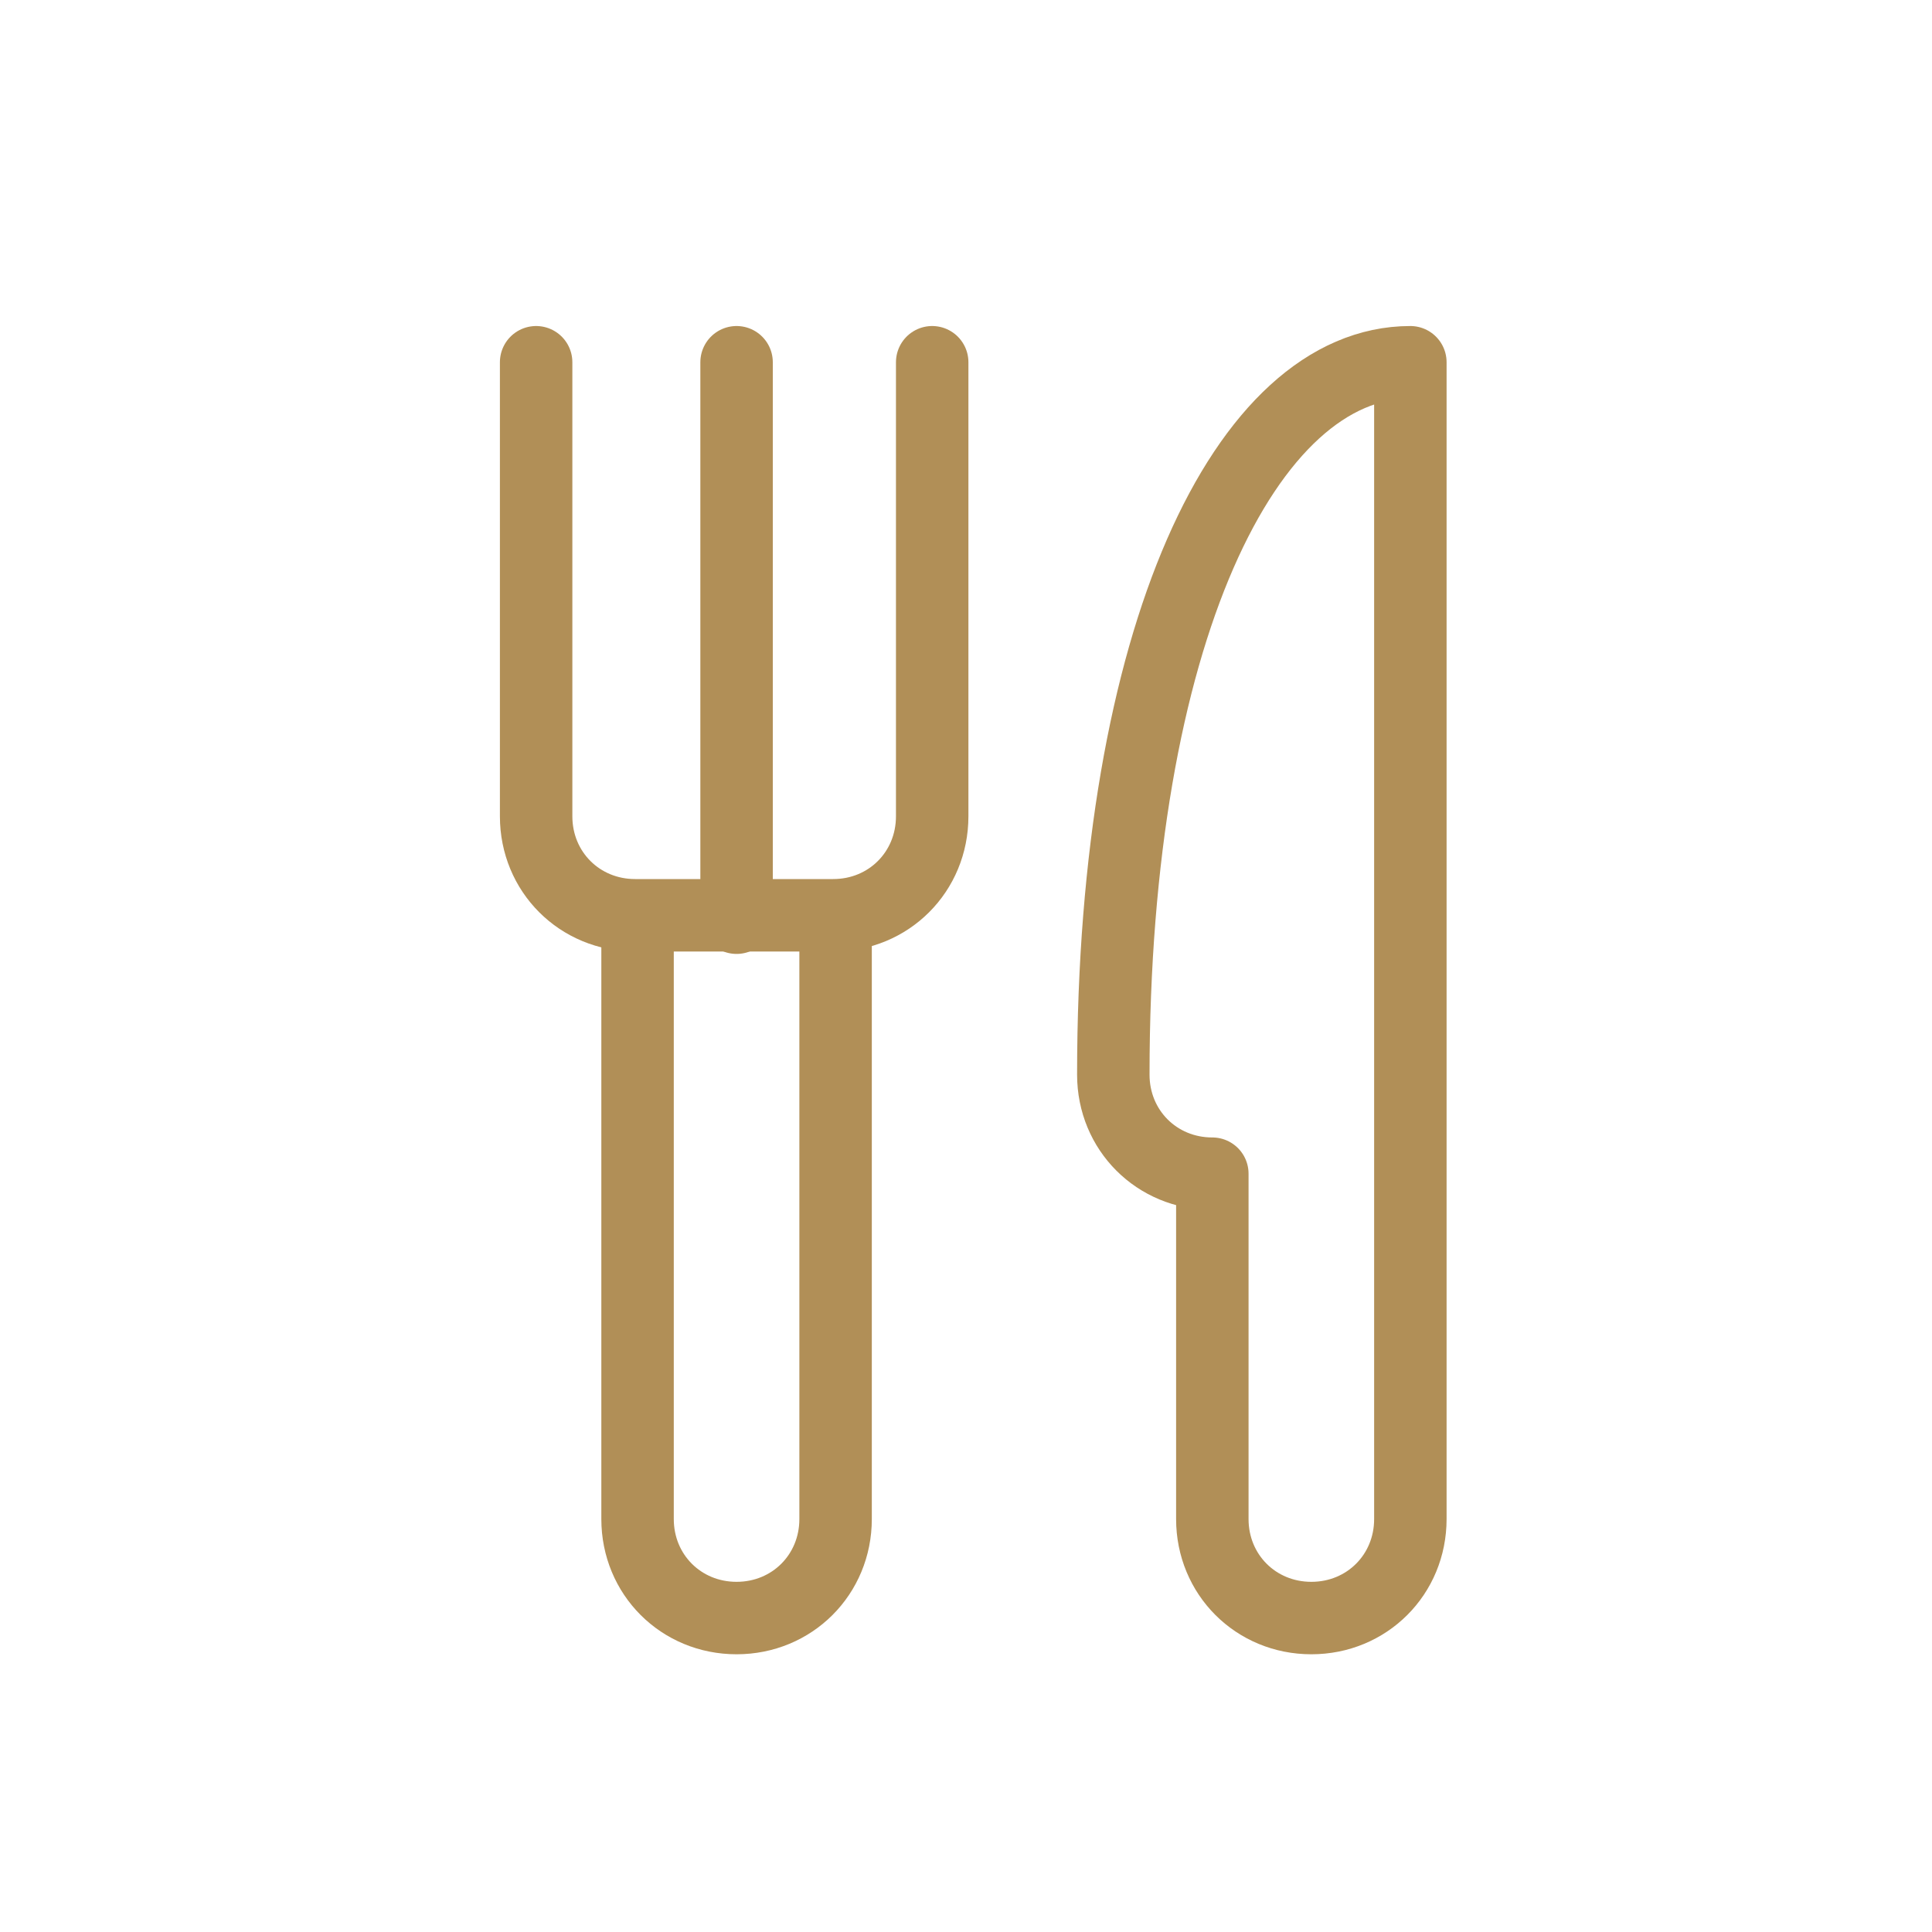 <?xml version="1.0" encoding="UTF-8"?>
<svg xmlns="http://www.w3.org/2000/svg" xmlns:xlink="http://www.w3.org/1999/xlink" version="1.1" id="Ebene_1" x="0px" y="0px" viewBox="0 0 80 80" style="enable-background:new 0 0 80 80;" xml:space="preserve">
<style type="text/css">
	.st0{fill:none;stroke:#B18F57;stroke-width:3;stroke-linecap:round;stroke-linejoin:round;}
	.st1{enable-background:new    ;}
	.st2{fill:#B18F57;}
	.st3{fill:none;stroke:#B18F57;stroke-width:3;stroke-linecap:round;}
	.st4{fill:#FFFFFF;stroke:#B18F57;stroke-width:3;stroke-linecap:round;stroke-linejoin:round;}
	.st5{fill:#FFFFFF;}
	.st6{fill:#0070BA;}
	.st7{fill:none;}
</style>
<g id="Gruppe_177" transform="translate(174 290)">
	<g>
		<g id="Gruppe_176">
			<path id="Pfad_245" class="st0" d="M-115.6-227.1c0,2.3-1.8,4.1-4.1,4.1c-2.3,0-4.1-1.8-4.1-4.1v-14.3c-2.3,0-4.1-1.8-4.1-4.1     c0,0,0,0,0,0c0-18.2,5.5-29.5,12.3-29.5V-227.1z"></path>
			<path id="Pfad_246" class="st0" d="M-151.8-275v18.8c0,2.3,1.8,4.1,4.1,4.1c0,0,0,0,0,0h8.2c2.3,0,4.1-1.8,4.1-4.1c0,0,0,0,0,0     V-275"></path>
			<path id="Pfad_247" class="st0" d="M-139.4-252v24.9c0,2.3-1.8,4.1-4.1,4.1s-4.1-1.8-4.1-4.1l0,0V-252"></path>
			<line id="Linie_41" class="st0" x1="-143.5" y1="-275" x2="-143.5" y2="-252"></line>
		</g>
	</g>
</g>
</svg>
